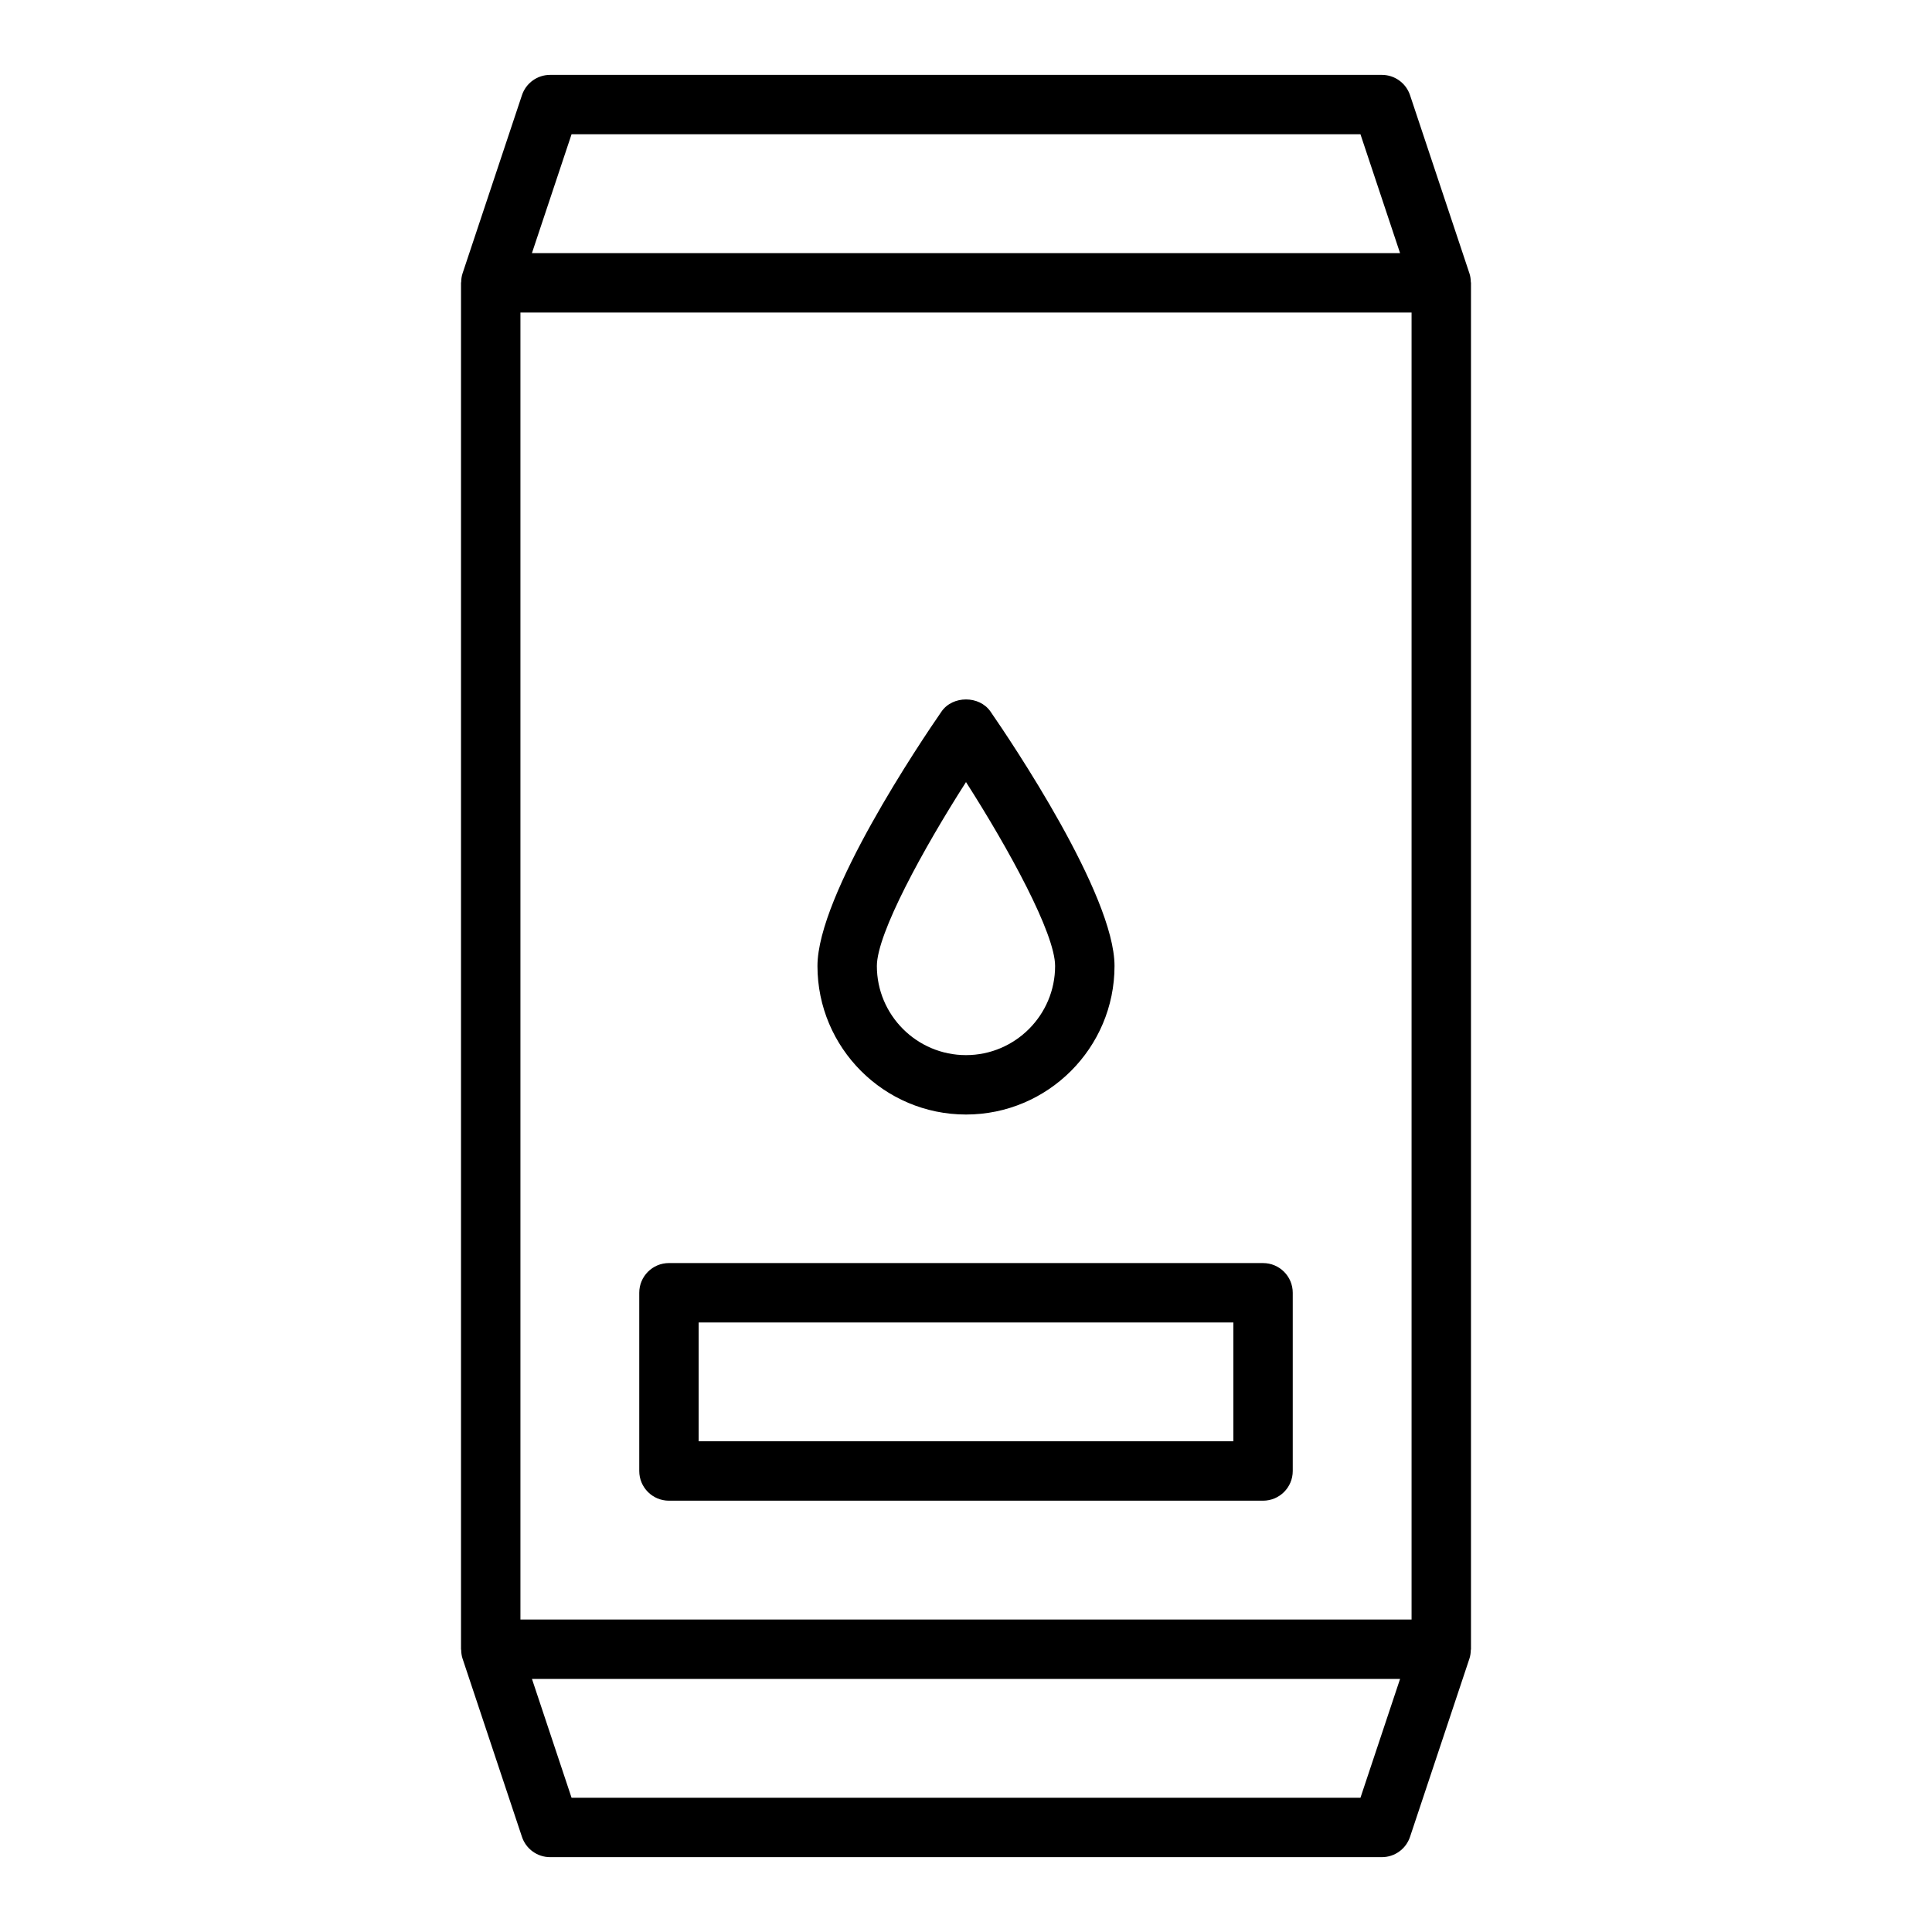 <?xml version="1.0" encoding="UTF-8"?>
<!-- Uploaded to: ICON Repo, www.svgrepo.com, Generator: ICON Repo Mixer Tools -->
<svg fill="#000000" width="800px" height="800px" version="1.1" viewBox="144 144 512 512" xmlns="http://www.w3.org/2000/svg">
 <g>
  <path d="m266.58 583.55 15.742 47.23c1.07 3.215 4.074 5.383 7.465 5.383h220.42c3.391 0 6.394-2.168 7.465-5.383l15.742-47.23c0.25-0.746 0.344-1.512 0.363-2.281 0.004-0.074 0.047-0.137 0.047-0.211v-362.11c0-0.074-0.039-0.137-0.043-0.211-0.02-0.766-0.113-1.535-0.363-2.281l-15.742-47.23c-1.074-3.215-4.078-5.383-7.469-5.383h-220.42c-3.391 0-6.394 2.168-7.465 5.383l-15.742 47.23c-0.25 0.746-0.344 1.512-0.363 2.281-0.004 0.074-0.043 0.137-0.043 0.211v362.11c0 0.074 0.039 0.137 0.043 0.211 0.02 0.766 0.113 1.535 0.363 2.281zm251.5-10.363h-236.16v-346.37h236.16zm-13.543 47.23h-209.07l-10.492-31.488h230.06zm-209.07-440.83h209.07l10.492 31.488h-230.06z"/>
  <path d="m400 439.36c21.703 0 39.359-17.66 39.359-39.359 0-18.887-27.391-59.5-32.879-67.449-2.953-4.258-10.008-4.258-12.961 0-5.492 7.945-32.883 48.559-32.883 67.449 0 21.699 17.66 39.359 39.363 39.359zm0-88.105c11.328 17.703 23.613 40.137 23.613 48.746 0 13.023-10.594 23.617-23.617 23.617-13.023 0-23.617-10.594-23.617-23.617 0.004-8.602 12.289-31.039 23.621-48.746z"/>
  <path d="m321.28 541.7h157.44c4.352 0 7.871-3.523 7.871-7.871v-47.23c0-4.348-3.519-7.871-7.871-7.871l-157.44-0.004c-4.352 0-7.871 3.523-7.871 7.871v47.23c0 4.352 3.519 7.875 7.871 7.875zm7.871-47.234h141.7v31.488h-141.7z"/>
 </g>
</svg>